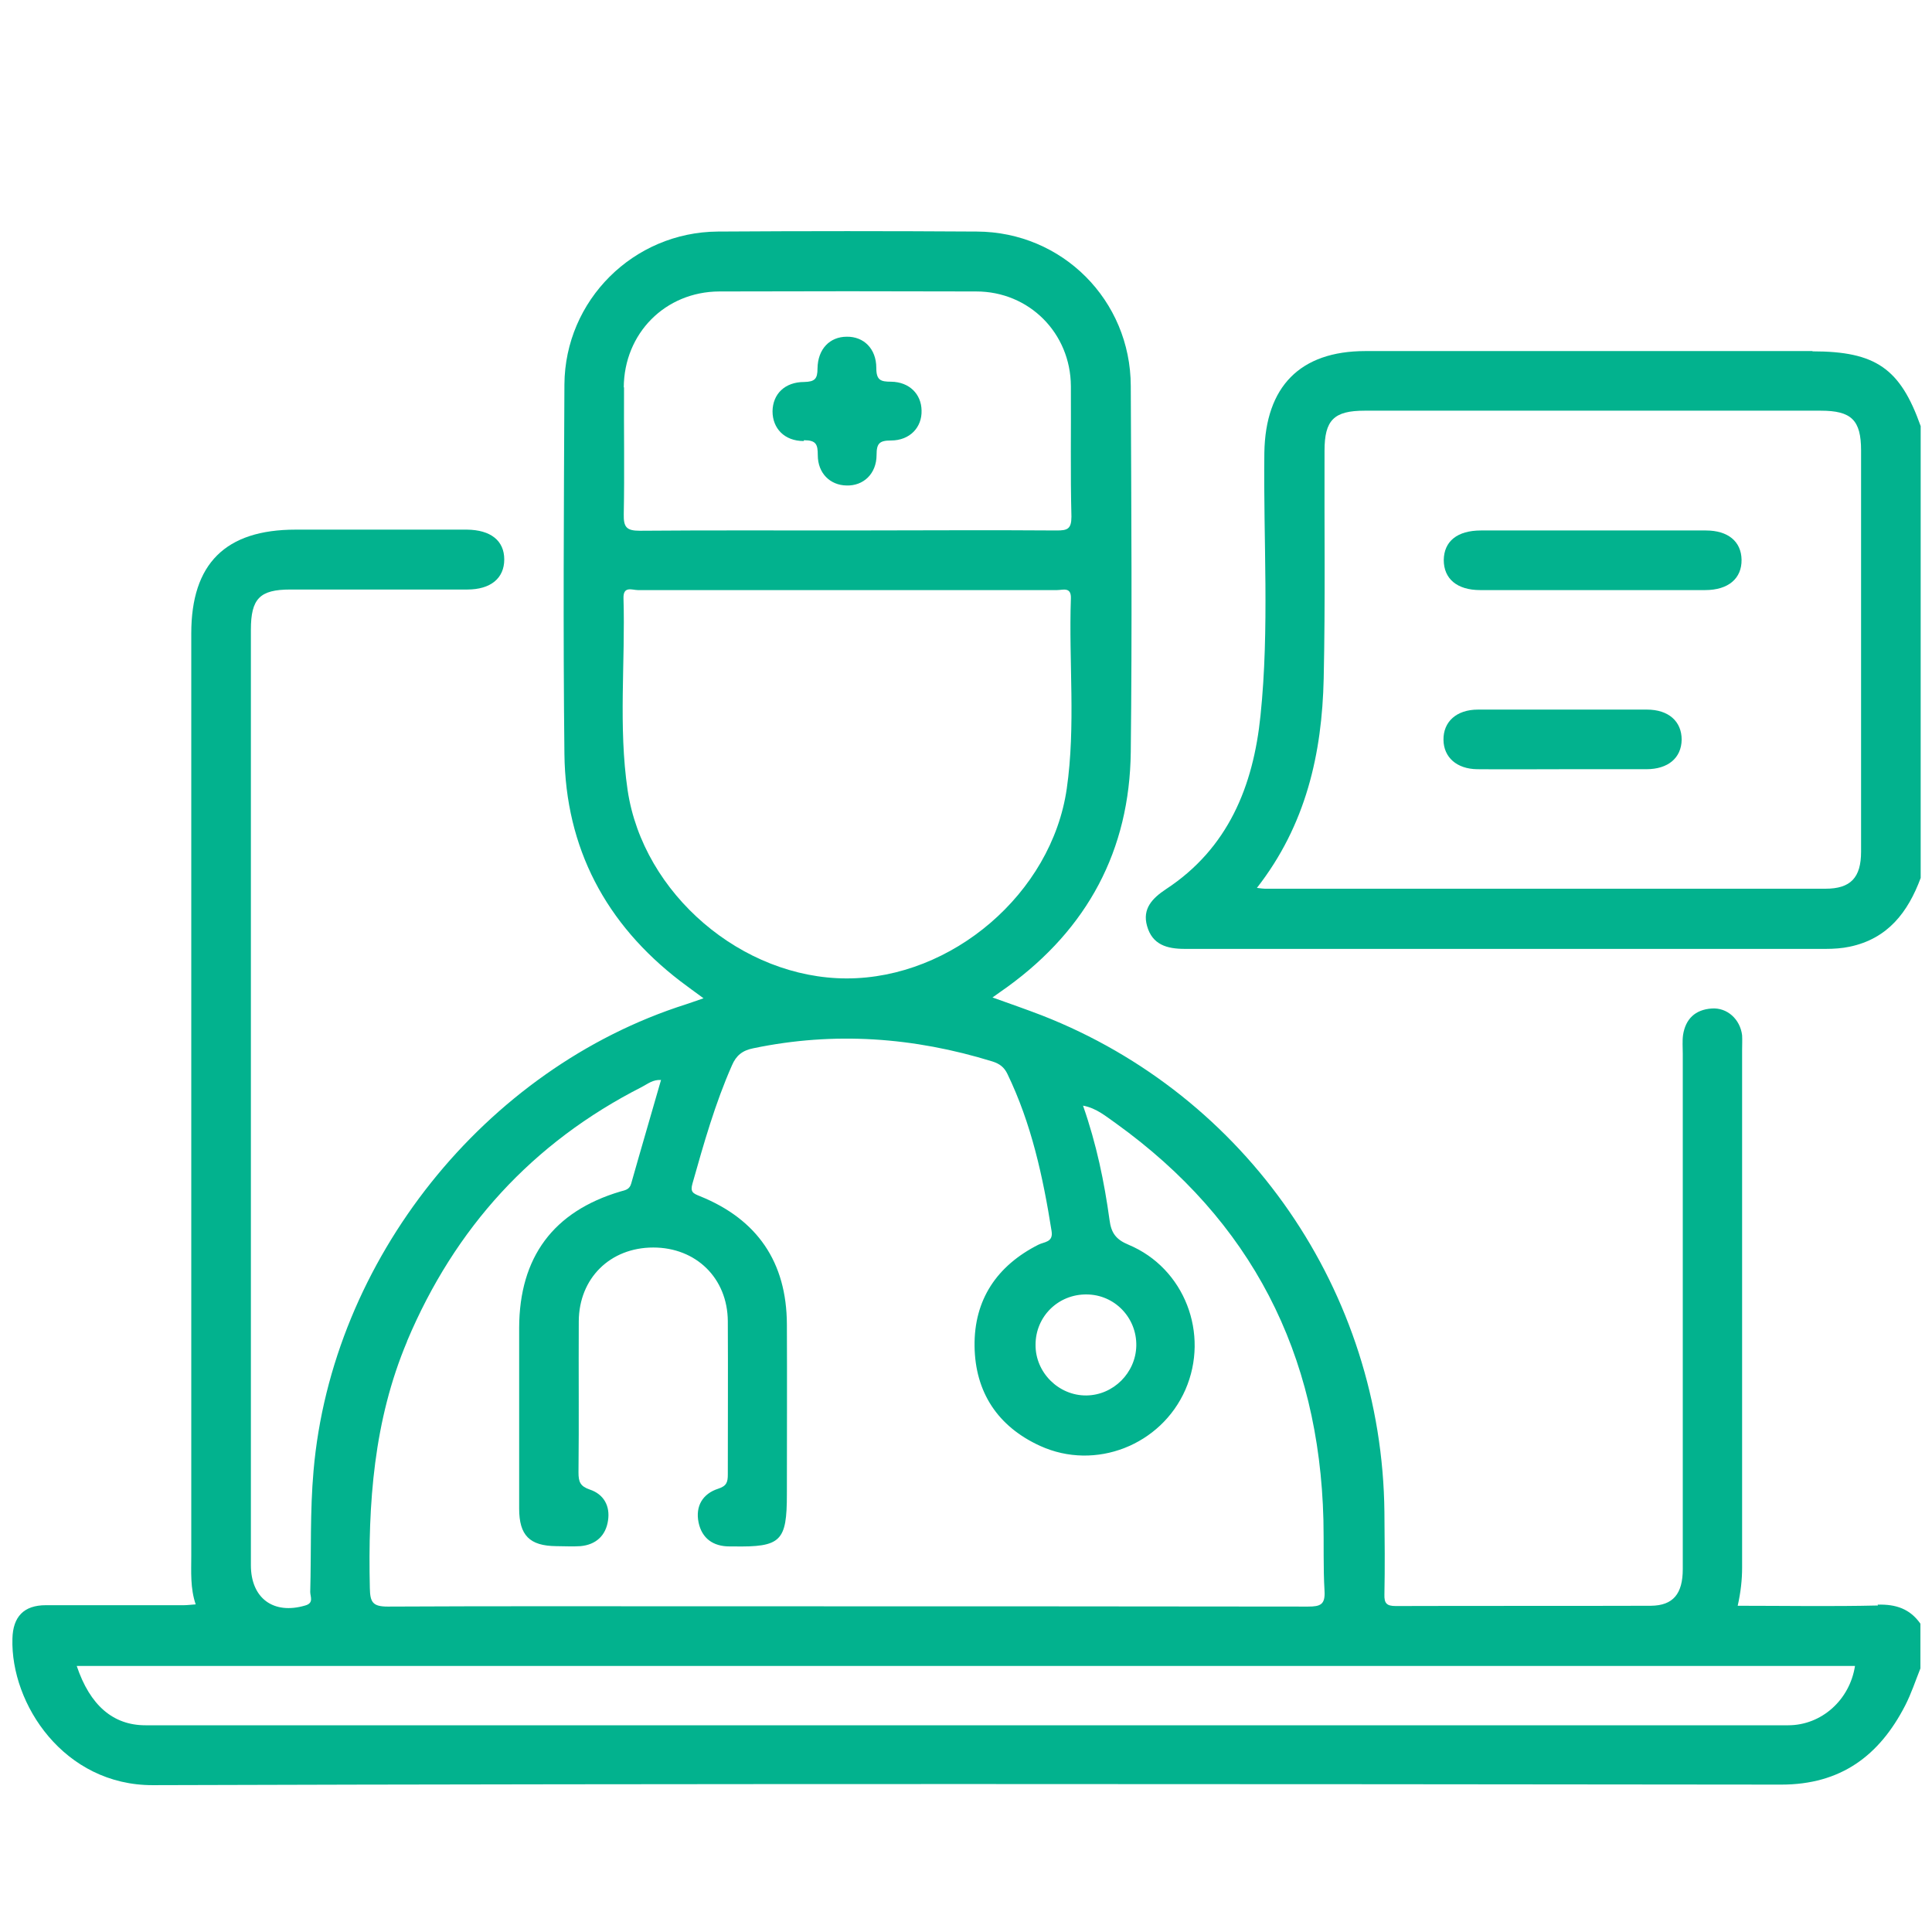 <?xml version="1.0" encoding="UTF-8"?>
<svg id="Layer_1" xmlns="http://www.w3.org/2000/svg" version="1.1" viewBox="0 0 700 700">
  <!-- Generator: Adobe Illustrator 29.8.1, SVG Export Plug-In . SVG Version: 2.1.1 Build 2)  -->
  <defs>
    <style>
      .st0 {
        fill: #02b28e;
      }
    </style>
  </defs>
  <path class="st0" d="M680.4,581.7c-16.8.4-33.7.1-50.8.1,1.1-4.9,1.6-9.4,1.6-13.9,0-62.5,0-124.9,0-187.4,0-1.8.1-3.6,0-5.4-.7-5.8-5.4-10.1-11-9.7-6,.4-9.5,3.8-10.4,9.6-.3,2.2-.1,4.5-.1,6.8,0,62.2,0,124.5,0,186.7,0,9-3.5,13.2-11.5,13.3-30.8.1-61.7,0-92.5.1-3.3,0-4.2-1-4.1-4.2.2-9.9.1-19.8,0-29.8-.8-79.8-49.9-151-124.1-180-5.7-2.2-11.5-4.2-17.9-6.5,2.3-1.6,3.9-2.8,5.5-3.9,28.9-21,44.2-49.4,44.6-85.1.5-44.2.2-88.4,0-132.6-.1-31-24.8-55.8-55.8-55.9-31.3-.2-62.6-.2-93.8,0-30.6.2-55.4,24.9-55.6,55.4-.2,44.6-.5,89.3,0,133.9.4,34.1,15,61.6,42,82.3,2.6,2,5.3,3.9,8.4,6.2-2.7.9-4.5,1.6-6.4,2.2-72.9,23.2-128.3,92.7-134.9,169-1.3,14.7-.8,29.3-1.2,43.9,0,1.7,1.4,4-1.8,4.9-11.5,3.4-19.7-2.6-19.7-14.6,0-113,0-225.9,0-338.9,0-11.3,3.2-14.6,14.3-14.6,21.4,0,42.8,0,64.1,0,8.5,0,13.4-4.1,13.4-10.9,0-6.8-4.9-10.7-13.5-10.8-20.7,0-41.4,0-62.1,0-25.4,0-37.8,12.3-37.8,37.6,0,111.4,0,222.8,0,334.2,0,5.8-.4,11.7,1.6,17.6-1.6.1-3,.3-4.3.3-16.7,0-33.3,0-50,0-8,0-11.9,4.2-12.1,12.1-.7,23.7,18.7,53.2,50.9,53.1,196.7-.6,393.3-.4,590-.2,21.5,0,35.5-10.4,44.9-28.7,2.2-4.3,3.7-8.9,5.5-13.4v-16.2c-3.8-5.4-8.9-7.1-15.5-6.9ZM226,140.4c.1-19.6,15-34.7,34.6-34.8,31-.1,62.1-.1,93.1,0,19.2,0,34.2,15.1,34.3,34.3.1,15.8-.2,31.6.2,47.3,0,4.5-1.5,5-5.3,5-25.4-.2-50.8,0-76.2,0s-49.9-.1-74.9.1c-4.8,0-5.9-1.3-5.8-6,.3-15.3,0-30.6.1-46ZM227.4,286.3c-3.4-23.1-.8-46.4-1.5-69.6-.1-4.5,3.2-2.9,5.2-2.9,23.9,0,47.7,0,71.6,0h4.7c25.2,0,50.4,0,75.6,0,2.1,0,5.2-1.3,5,3.1-.8,23,1.8,46-1.5,68.9-5.5,37.9-41.6,68.7-79.7,68.7-37.9,0-73.8-30.6-79.4-68.2ZM147.5,485.9c17.3-41,45.4-71.9,85.1-92.1,2.1-1.1,4-2.7,6.9-2.5-3.6,12.6-7.3,25.1-10.8,37.5-.6,2.2-2.1,2.4-3.9,2.9-24.3,7.2-36.6,23.8-36.7,49.3,0,21.9,0,43.7,0,65.6,0,9.7,3.8,13.5,13.4,13.6,2.9,0,5.9.2,8.8,0,5.6-.5,9.2-3.8,10-9.3.8-5.2-1.5-9.5-6.6-11.2-3.5-1.2-4.1-2.8-4.1-6.2.2-18.3,0-36.5.1-54.8.1-15.6,11.4-26.7,27-26.7,15.5,0,26.9,11.1,27,26.7.1,18.5,0,37,0,55.5,0,2.8-.4,4.2-3.5,5.2-5.6,1.8-8.3,6.3-7.1,12.2,1.2,5.8,5.3,8.7,11.2,8.7.4,0,.9,0,1.3,0,17.4.3,19.5-1.8,19.5-19,0-20.5.1-41,0-61.5-.1-22.5-10.7-38-31.5-46.4-2.5-1-3.6-1.5-2.7-4.6,4.1-14.5,8.2-29,14.3-42.8,1.5-3.5,3.7-5.4,7.8-6.2,29.3-6.1,58.1-4,86.6,4.8,2.5.8,4.2,2,5.4,4.5,8.7,18,12.9,37.3,16,56.9.7,4.2-2.7,3.9-4.8,5-15,7.6-23.3,19.9-23.1,36.7.2,16.7,8.4,29.2,23.8,36.2,20,9.1,43.8-.3,52.6-20.4,8.8-20.2-.3-44-20.6-52.5-4.6-1.9-6.3-4.3-6.9-9-1.9-13.8-4.7-27.4-9.6-41.4,4.9.9,8.3,3.9,11.9,6.4,49.1,35.3,73.7,83.4,75.2,143.7.2,8.6-.1,17.2.4,25.7.3,5-1.5,5.7-6,5.7-67.9-.1-135.9-.1-203.8-.1s-86.4-.1-129.6.1c-5.5,0-6.4-1.6-6.5-6.7-.7-30.6,1.4-60.7,13.5-89.4ZM393.6,469c10.2,0,18.3,8.4,18.1,18.6-.2,9.8-8.3,17.9-18.1,18-10,.1-18.5-8.3-18.4-18.4,0-10.2,8.2-18.3,18.5-18.2ZM647.9,625.1c-198.4,0-396.8,0-595.2,0-11.7,0-20.1-7.2-24.9-21.5h644.3c-1.9,12.3-12.1,21.5-24.2,21.5Z"/>
  <path class="st0" d="M656.7,127.2c-54,0-108,0-162,0-23.7,0-36.2,12.9-36.6,36.8-.4,31.8,1.9,63.6-1.4,95.3-2.6,25.5-11.7,48.1-34.3,62.9-4.8,3.2-8.6,7-6.8,13.3,1.9,6.8,7.2,8.3,13.7,8.3,77.4,0,154.8,0,232.2,0,2.9,0,5.9-.2,8.7-.8,13.8-2.9,21.1-12.5,25.7-24.9v-163.7c-7.4-20.9-16.3-27.1-39.2-27.1ZM674.3,308.6c0,9.4-3.8,13.4-12.9,13.4-67.7,0-135.4,0-203.1,0-.6,0-1.3-.1-2.9-.3,17.8-22.8,23.6-48.7,24.2-75.9.6-27.5.2-55,.3-82.5,0-11.1,3.4-14.5,14.5-14.5,55.1,0,110.2,0,165.3,0,11.1,0,14.6,3.4,14.6,14.4,0,48.5,0,96.9,0,145.4Z"/>
  <path class="st0" d="M291.3,159.5c4.4,0,5,1.5,5,5.4,0,6.6,4.5,10.9,10.4,11,6.1.2,10.9-4.2,10.9-11.1,0-4.1,1-5.2,5.2-5.2,6.9,0,11.3-4.8,11.1-10.9-.1-5.9-4.4-10.3-11-10.4-3.8,0-5.4-.5-5.4-5,0-7-4.6-11.4-10.7-11.3-6.1,0-10.5,4.4-10.6,11.5,0,3.8-1,4.8-4.8,4.9-7.1,0-11.4,4.4-11.5,10.6,0,6.2,4.3,10.8,11.3,10.8Z"/>
  <path class="st0" d="M618.1,192.2c-13.7,0-27.4,0-41.1,0-13.5,0-26.9,0-40.4,0-8.6,0-13.4,3.9-13.5,10.7,0,6.8,4.8,10.9,13.2,10.9,27.2,0,54.3,0,81.5,0,8.4,0,13.3-4.2,13.2-11-.1-6.6-4.9-10.6-12.9-10.6Z"/>
  <path class="st0" d="M596.8,257.1c-20.4,0-40.9,0-61.3,0-7.8,0-12.6,4.4-12.5,11,.1,6.3,4.8,10.5,12.2,10.6,10.3.1,20.7,0,31,0,10.1,0,20.2,0,30.3,0,7.9,0,12.7-4.1,12.8-10.7,0-6.6-4.7-10.9-12.6-10.9Z"/>
</svg>